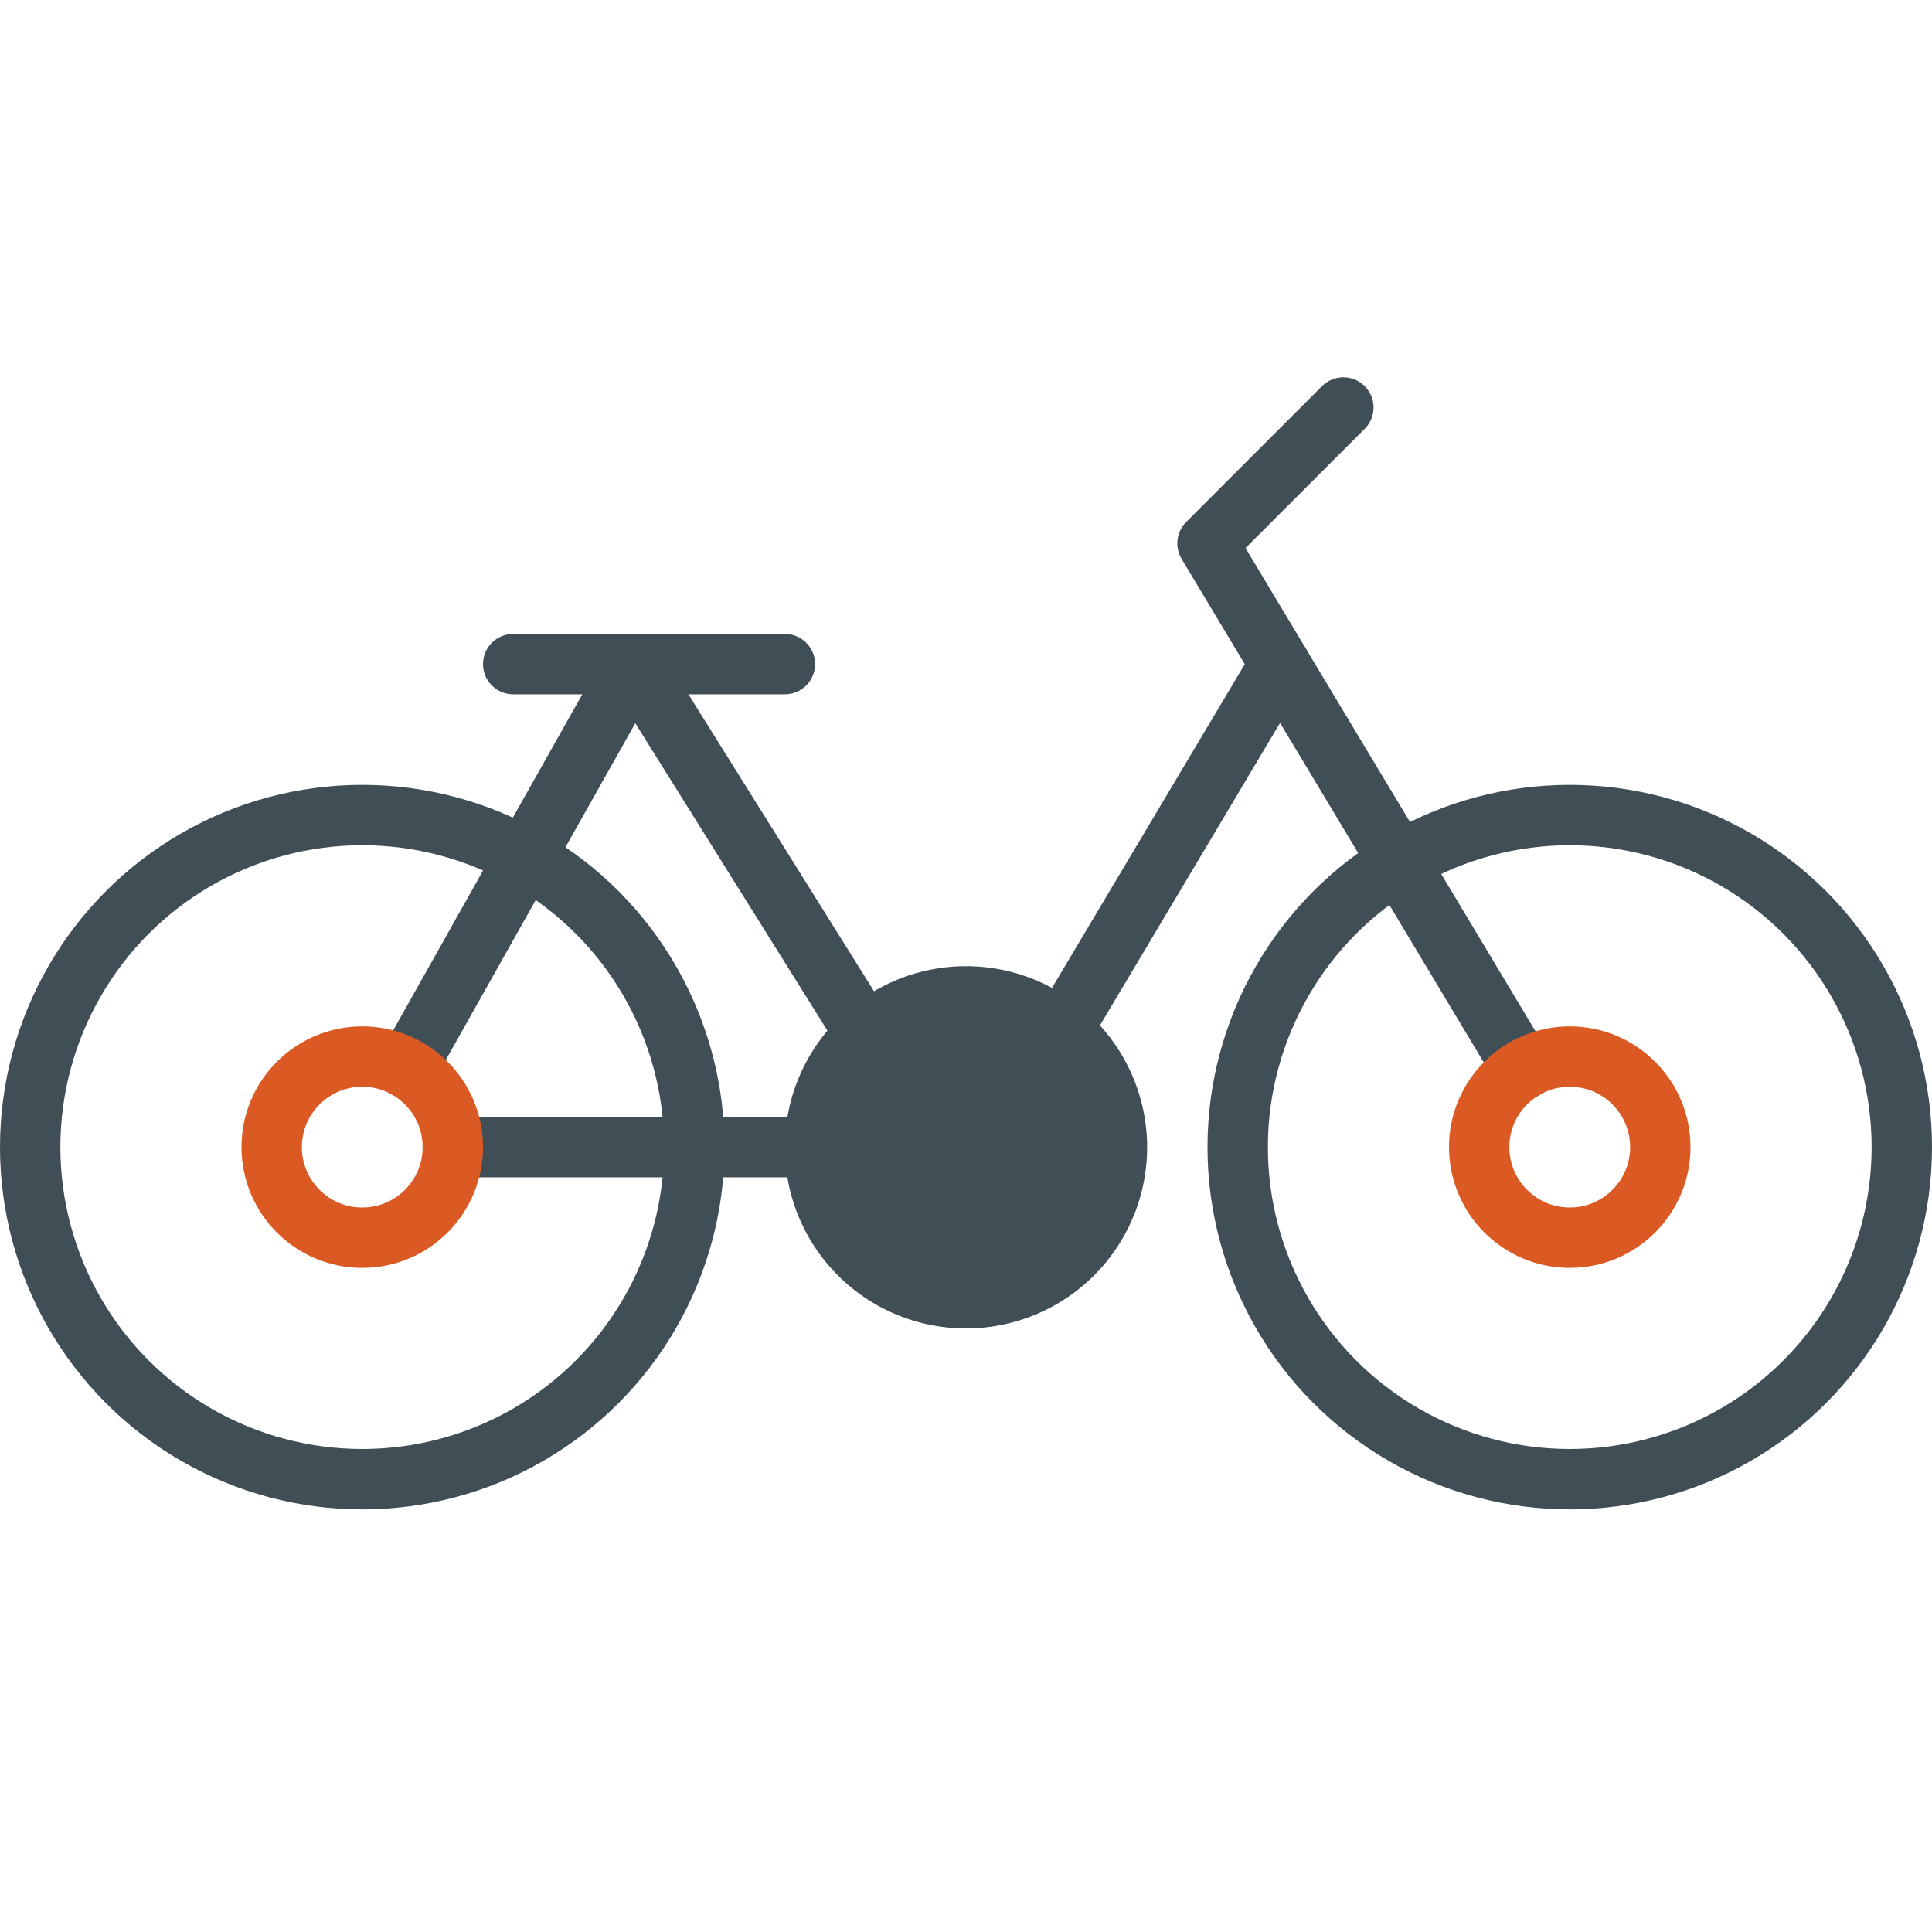 <svg id="Layer_1" data-name="Layer 1" xmlns="http://www.w3.org/2000/svg" viewBox="0 0 64 64"><defs><style>.cls-1,.cls-3{fill:none;}.cls-1,.cls-2{stroke:#404e55;}.cls-1,.cls-2,.cls-3{stroke-linecap:round;stroke-linejoin:round;stroke-width:2px;}.cls-2{fill:#404e55;}.cls-3{stroke:#db5a23;}</style></defs><circle class="cls-1" cx="12" cy="38" r="11"/><circle class="cls-1" cx="52" cy="38" r="11"/><polyline class="cls-1" points="27 38 23 38 15 38"/><polyline class="cls-1" points="13.47 35.38 17.39 28.41 21 22 28.67 34.27"/><path class="cls-2" d="M35.17,34.14A5,5,0,1,0,37,38a5,5,0,0,0-1.83-3.86L42.4,22"/><line class="cls-1" x1="17" y1="22" x2="26" y2="22"/><polyline class="cls-1" points="44.5 13.5 40 18 42.4 22 46.34 28.56 50.46 35.43"/><circle class="cls-3" cx="12" cy="38" r="3"/><circle class="cls-3" cx="52" cy="38" r="3"/></svg>